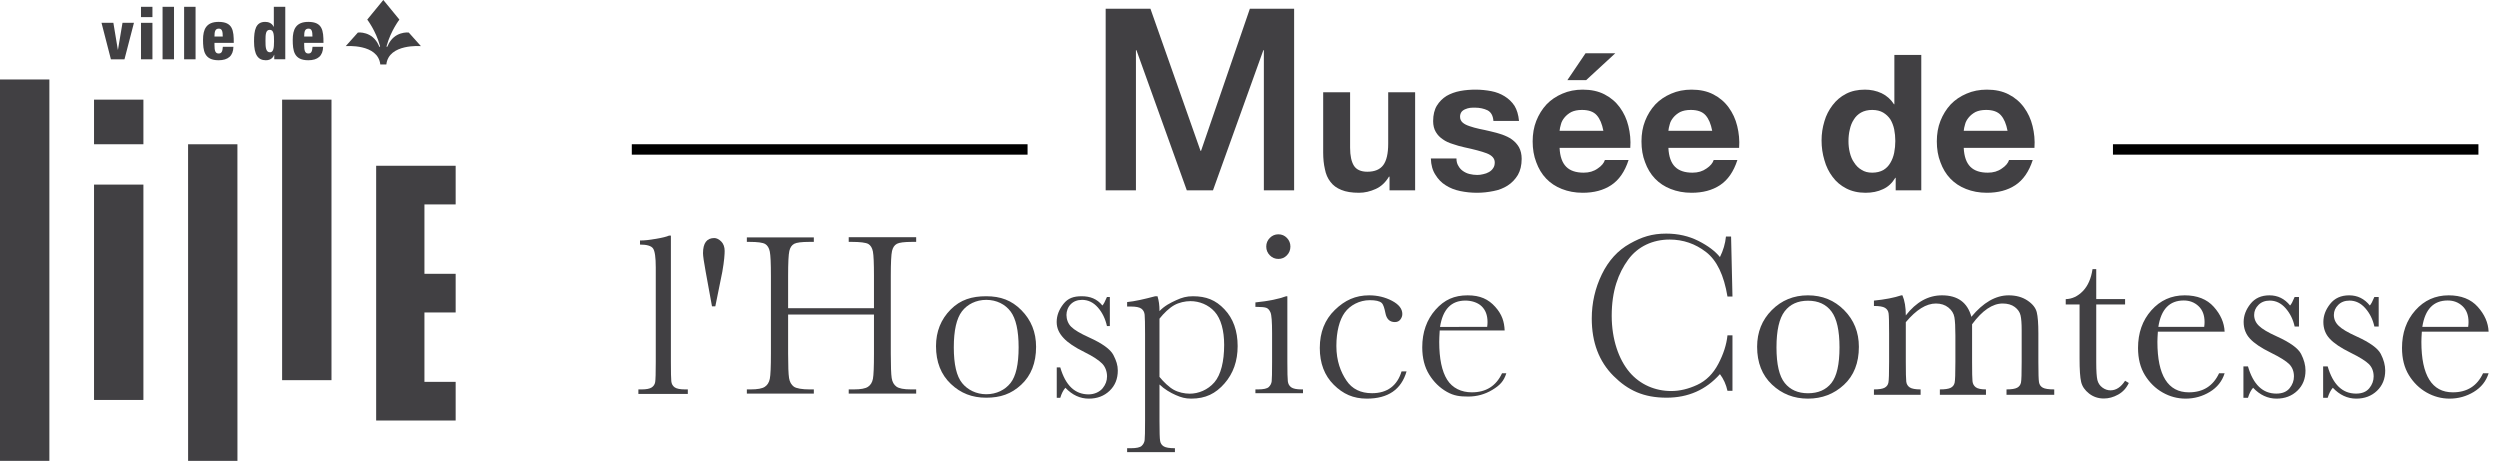 <?xml version='1.0' encoding='UTF-8' standalone='no'?>
<!DOCTYPE svg PUBLIC '-//W3C//DTD SVG 1.1//EN' 'http://www.w3.org/Graphics/SVG/1.1/DTD/svg11.dtd'>
<svg version="1.1" xmlns:xlink="http://www.w3.org/1999/xlink" style="fill-rule:evenodd;clip-rule:evenodd;stroke-miterlimit:2;" height="100%" viewBox="0 0 240 45" xmlns="http://www.w3.org/2000/svg" width="100%" xml:space="preserve" xmlns:serif="http://www.serif.com/">
 <g>
  <path style="fill:#414043;fill-rule:nonzero;" d="M106.144,18.269l2.906,0l-0,-13.452l0.048,0l4.834,13.452l2.515,0l4.834,-13.452l0.049,0l-0,13.452l2.905,0l0,-17.432l-4.248,0l-4.688,13.648l-0.048,0l-4.81,-13.648l-4.297,0l0,17.432Z"/>
  <path style="fill:#414043;fill-rule:nonzero;" d="M133.395,18.269l-0,-1.31l-0.055,-0c-0.327,0.546 -0.746,0.946 -1.274,1.183c-0.528,0.237 -1.055,0.364 -1.602,0.364c-0.691,-0 -1.256,-0.091 -1.692,-0.273c-0.455,-0.182 -0.801,-0.437 -1.056,-0.783c-0.254,-0.327 -0.437,-0.728 -0.527,-1.219c-0.11,-0.473 -0.164,-1.001 -0.164,-1.583l-0,-5.788l2.584,-0l-0,5.314c-0,0.783 0.128,1.347 0.364,1.73c0.237,0.381 0.673,0.582 1.292,0.582c0.71,-0 1.22,-0.219 1.529,-0.637c0.309,-0.419 0.473,-1.092 0.473,-2.057l0,-4.932l2.585,-0l-0,9.409l-2.457,0Z"/>
  <path style="fill:#414043;fill-rule:nonzero;" d="M140.001,15.922c0.109,0.199 0.255,0.363 0.437,0.491c0.182,0.127 0.4,0.237 0.637,0.291c0.236,0.055 0.473,0.091 0.728,0.091c0.182,-0 0.383,-0.018 0.582,-0.073c0.201,-0.036 0.383,-0.109 0.547,-0.2c0.164,-0.091 0.291,-0.2 0.4,-0.364c0.109,-0.145 0.164,-0.328 0.164,-0.564c-0,-0.382 -0.255,-0.674 -0.765,-0.874c-0.528,-0.2 -1.238,-0.382 -2.166,-0.582c-0.381,-0.091 -0.746,-0.182 -1.092,-0.31c-0.363,-0.109 -0.691,-0.254 -0.964,-0.455c-0.273,-0.182 -0.51,-0.418 -0.674,-0.709c-0.163,-0.273 -0.254,-0.619 -0.254,-1.037c-0,-0.601 0.127,-1.111 0.363,-1.493c0.237,-0.382 0.547,-0.692 0.929,-0.928c0.382,-0.218 0.819,-0.382 1.311,-0.473c0.491,-0.092 0.982,-0.128 1.492,-0.128c0.51,0 1.001,0.055 1.492,0.145c0.473,0.092 0.892,0.256 1.274,0.492c0.382,0.237 0.691,0.528 0.947,0.91c0.236,0.383 0.381,0.874 0.436,1.456l-2.457,-0c-0.036,-0.491 -0.218,-0.837 -0.564,-1.019c-0.346,-0.164 -0.746,-0.255 -1.201,-0.255c-0.146,0 -0.31,0 -0.473,0.018c-0.164,0.019 -0.328,0.073 -0.455,0.128c-0.146,0.055 -0.274,0.145 -0.364,0.254c-0.091,0.128 -0.146,0.274 -0.146,0.473c-0,0.238 0.091,0.42 0.255,0.565c0.164,0.146 0.4,0.255 0.673,0.345c0.273,0.092 0.583,0.183 0.929,0.256c0.345,0.072 0.709,0.145 1.074,0.236c0.381,0.091 0.746,0.182 1.109,0.309c0.346,0.128 0.674,0.273 0.947,0.474c0.273,0.2 0.509,0.455 0.673,0.746c0.164,0.309 0.255,0.674 0.255,1.11c0,0.619 -0.127,1.129 -0.364,1.547c-0.255,0.419 -0.583,0.765 -0.983,1.019c-0.4,0.255 -0.855,0.437 -1.365,0.528c-0.528,0.109 -1.055,0.164 -1.583,0.164c-0.546,-0 -1.074,-0.055 -1.601,-0.164c-0.529,-0.109 -0.984,-0.291 -1.384,-0.546c-0.419,-0.255 -0.746,-0.601 -1.001,-1.019c-0.273,-0.418 -0.419,-0.928 -0.437,-1.565l2.457,0c0,0.273 0.055,0.509 0.182,0.71Z"/>
  <path style="fill:#414043;fill-rule:nonzero;" d="M150.466,7.695l1.747,-2.584l2.858,0l-2.803,2.584l-1.802,0Zm2.821,3.367c-0.309,-0.346 -0.783,-0.509 -1.42,-0.509c-0.418,-0 -0.746,0.072 -1.019,0.199c-0.272,0.146 -0.491,0.328 -0.655,0.529c-0.164,0.2 -0.291,0.418 -0.345,0.655c-0.073,0.236 -0.11,0.437 -0.128,0.619l4.204,-0c-0.127,-0.655 -0.328,-1.147 -0.637,-1.493Zm-2.93,4.951c0.382,0.382 0.946,0.563 1.674,0.563c0.528,0 0.965,-0.127 1.347,-0.4c0.382,-0.254 0.601,-0.528 0.692,-0.819l2.275,0c-0.364,1.129 -0.929,1.93 -1.675,2.421c-0.746,0.491 -1.656,0.728 -2.73,0.728c-0.746,-0 -1.401,-0.127 -2.002,-0.364c-0.6,-0.237 -1.092,-0.564 -1.51,-1.001c-0.419,-0.437 -0.728,-0.965 -0.947,-1.565c-0.236,-0.601 -0.346,-1.274 -0.346,-2.002c0,-0.71 0.11,-1.365 0.346,-1.966c0.237,-0.6 0.564,-1.128 0.984,-1.583c0.418,-0.437 0.928,-0.783 1.528,-1.037c0.583,-0.255 1.238,-0.383 1.947,-0.383c0.801,0 1.493,0.145 2.093,0.455c0.601,0.309 1.092,0.728 1.475,1.256c0.382,0.528 0.655,1.11 0.818,1.784c0.164,0.673 0.237,1.365 0.182,2.093l-6.788,-0c0.036,0.836 0.255,1.437 0.637,1.82Z"/>
  <path style="fill:#414043;fill-rule:nonzero;" d="M163.734,11.062c-0.31,-0.346 -0.783,-0.509 -1.42,-0.509c-0.419,-0 -0.746,0.072 -1.019,0.199c-0.273,0.146 -0.492,0.328 -0.656,0.529c-0.163,0.2 -0.291,0.418 -0.345,0.655c-0.073,0.236 -0.11,0.437 -0.128,0.619l4.205,-0c-0.128,-0.655 -0.328,-1.147 -0.637,-1.493Zm-2.931,4.951c0.383,0.382 0.947,0.563 1.675,0.563c0.528,0 0.964,-0.127 1.347,-0.4c0.382,-0.254 0.6,-0.528 0.691,-0.819l2.275,0c-0.364,1.129 -0.928,1.93 -1.674,2.421c-0.746,0.491 -1.656,0.728 -2.73,0.728c-0.746,-0 -1.402,-0.127 -2.002,-0.364c-0.601,-0.237 -1.092,-0.564 -1.511,-1.001c-0.418,-0.437 -0.728,-0.965 -0.946,-1.565c-0.237,-0.601 -0.346,-1.274 -0.346,-2.002c0,-0.71 0.109,-1.365 0.346,-1.966c0.236,-0.6 0.564,-1.128 0.983,-1.583c0.418,-0.437 0.928,-0.783 1.529,-1.037c0.582,-0.255 1.237,-0.383 1.947,-0.383c0.801,0 1.492,0.145 2.093,0.455c0.6,0.309 1.092,0.728 1.474,1.256c0.382,0.528 0.655,1.11 0.819,1.784c0.164,0.673 0.237,1.365 0.182,2.093l-6.789,-0c0.037,0.836 0.255,1.437 0.637,1.82Z"/>
  <path style="fill:#414043;fill-rule:nonzero;" d="M181.841,12.409c-0.073,-0.346 -0.201,-0.673 -0.365,-0.946c-0.182,-0.274 -0.418,-0.492 -0.691,-0.656c-0.273,-0.163 -0.637,-0.254 -1.055,-0.254c-0.419,-0 -0.783,0.091 -1.074,0.254c-0.291,0.164 -0.528,0.4 -0.692,0.674c-0.182,0.273 -0.31,0.601 -0.382,0.946c-0.091,0.364 -0.128,0.746 -0.128,1.129c0,0.364 0.037,0.727 0.128,1.092c0.091,0.363 0.218,0.691 0.419,0.964c0.182,0.292 0.418,0.528 0.709,0.692c0.273,0.182 0.619,0.272 1.02,0.272c0.418,0 0.782,-0.09 1.073,-0.254c0.273,-0.164 0.51,-0.4 0.673,-0.692c0.164,-0.273 0.292,-0.601 0.365,-0.964c0.072,-0.364 0.109,-0.746 0.109,-1.129c0,-0.382 -0.037,-0.764 -0.109,-1.128Zm0.109,4.659c-0.31,0.51 -0.691,0.873 -1.183,1.092c-0.492,0.236 -1.055,0.346 -1.674,0.346c-0.711,-0 -1.329,-0.145 -1.857,-0.419c-0.528,-0.273 -0.965,-0.637 -1.31,-1.11c-0.346,-0.455 -0.619,-1.001 -0.783,-1.602c-0.182,-0.6 -0.273,-1.237 -0.273,-1.892c0,-0.637 0.091,-1.238 0.273,-1.839c0.164,-0.582 0.437,-1.091 0.783,-1.546c0.345,-0.455 0.764,-0.819 1.292,-1.092c0.528,-0.273 1.129,-0.401 1.82,-0.401c0.564,0 1.092,0.11 1.602,0.346c0.491,0.237 0.891,0.6 1.182,1.055l0.037,0l-0,-4.732l2.584,0l-0,12.995l-2.457,0l0,-1.201l-0.036,0Z"/>
  <path style="fill:#414043;fill-rule:nonzero;" d="M192.087,11.062c-0.309,-0.346 -0.783,-0.509 -1.42,-0.509c-0.418,-0 -0.746,0.072 -1.019,0.199c-0.273,0.146 -0.491,0.328 -0.655,0.529c-0.164,0.2 -0.291,0.418 -0.346,0.655c-0.073,0.236 -0.109,0.437 -0.128,0.619l4.205,-0c-0.127,-0.655 -0.328,-1.147 -0.637,-1.493Zm-2.93,4.951c0.382,0.382 0.946,0.563 1.674,0.563c0.528,0 0.965,-0.127 1.347,-0.4c0.382,-0.254 0.601,-0.528 0.692,-0.819l2.274,0c-0.364,1.129 -0.928,1.93 -1.674,2.421c-0.746,0.491 -1.656,0.728 -2.73,0.728c-0.746,-0 -1.401,-0.127 -2.002,-0.364c-0.6,-0.237 -1.092,-0.564 -1.51,-1.001c-0.419,-0.437 -0.728,-0.965 -0.947,-1.565c-0.236,-0.601 -0.346,-1.274 -0.346,-2.002c0,-0.71 0.11,-1.365 0.346,-1.966c0.237,-0.6 0.564,-1.128 0.983,-1.583c0.419,-0.437 0.928,-0.783 1.529,-1.037c0.582,-0.255 1.237,-0.383 1.947,-0.383c0.801,0 1.492,0.145 2.093,0.455c0.601,0.309 1.092,0.728 1.474,1.256c0.383,0.528 0.655,1.11 0.819,1.784c0.164,0.673 0.237,1.365 0.182,2.093l-6.789,-0c0.037,0.836 0.256,1.437 0.638,1.82Z"/>
  <path style="fill:#414043;fill-rule:nonzero;" d="M64.406,22.616l-0,12.133c-0,0.979 0.013,1.596 0.039,1.85c0.026,0.253 0.133,0.448 0.319,0.582c0.188,0.134 0.52,0.202 0.998,0.202l0.269,-0l-0,0.432l-4.746,0l-0,-0.432l0.313,-0c0.448,-0 0.767,-0.062 0.958,-0.185c0.19,-0.123 0.304,-0.297 0.342,-0.521c0.037,-0.224 0.056,-0.867 0.056,-1.928l-0,-9.074c-0,-0.964 -0.086,-1.57 -0.258,-1.82c-0.171,-0.251 -0.59,-0.377 -1.255,-0.377l0,-0.391c0.454,-0 0.91,-0.053 1.524,-0.158c0.613,-0.104 1.036,-0.209 1.266,-0.313l0.175,0Z"/>
  <path style="fill:#414043;fill-rule:nonzero;" d="M68.351,29.406l-0.605,-3.317c-0.172,-0.933 -0.257,-1.527 -0.257,-1.781c0,-0.971 0.363,-1.457 1.087,-1.457c0.197,0 0.45,0.112 0.667,0.337c0.216,0.224 0.324,0.526 0.324,0.907c0,0.262 -0.033,0.93 -0.227,2.006l-0.669,3.305l-0.32,-0Z"/>
  <path style="fill:#414043;fill-rule:nonzero;" d="M83.901,30.196l-8.242,-0l0,3.746c0,1.196 0.03,1.978 0.09,2.348c0.06,0.37 0.211,0.644 0.453,0.824c0.243,0.179 0.823,0.269 1.503,0.269l0.423,-0l-0,0.402l-6.43,0l-0,-0.402l0.371,-0c0.651,-0 1.1,-0.082 1.351,-0.247c0.25,-0.164 0.41,-0.42 0.481,-0.767c0.072,-0.348 0.107,-1.156 0.107,-2.427l-0,-7.449c-0,-1.211 -0.035,-1.99 -0.107,-2.342c-0.071,-0.351 -0.219,-0.593 -0.448,-0.729c-0.227,-0.134 -0.726,-0.201 -1.496,-0.201l-0.259,0l-0,-0.433l6.43,0l-0,0.433l-0.43,0c-0.739,0 -1.224,0.061 -1.456,0.185c-0.232,0.124 -0.387,0.353 -0.465,0.689c-0.078,0.336 -0.118,1.135 -0.118,2.398l0,3.096l8.242,0l0,-3.096c0,-1.211 -0.033,-1.99 -0.101,-2.342c-0.067,-0.351 -0.215,-0.593 -0.442,-0.729c-0.228,-0.134 -0.812,-0.201 -1.58,-0.201l-0.301,0l-0,-0.448l6.476,0l-0,0.448l-0.386,0c-0.747,0 -1.235,0.061 -1.467,0.185c-0.231,0.124 -0.387,0.353 -0.465,0.689c-0.078,0.336 -0.118,1.135 -0.118,2.398l0,7.449c0,1.196 0.028,1.978 0.085,2.348c0.056,0.37 0.207,0.644 0.453,0.824c0.247,0.179 0.71,0.269 1.39,0.269l0.508,-0l-0,0.402l-6.476,0l-0,-0.402l0.508,-0c0.642,-0 1.089,-0.082 1.339,-0.247c0.25,-0.164 0.409,-0.42 0.476,-0.767c0.068,-0.348 0.101,-1.156 0.101,-2.427l0,-3.746Z"/>
  <path style="fill:#414043;fill-rule:nonzero;" d="M91.565,33.349c0,1.629 0.265,2.769 0.796,3.423c0.529,0.654 1.366,1.074 2.321,1.074c0.979,-0 1.808,-0.42 2.327,-1.074c0.52,-0.654 0.779,-1.794 0.779,-3.423c0,-1.613 -0.258,-2.764 -0.773,-3.45c-0.515,-0.687 -1.346,-1.112 -2.333,-1.112c-0.978,0 -1.819,0.422 -2.339,1.106c-0.519,0.684 -0.778,1.836 -0.778,3.456Zm-1.708,-0.115c-0,-1.403 0.47,-2.578 1.41,-3.524c0.94,-0.945 2.038,-1.271 3.41,-1.271c1.38,-0 2.437,0.388 3.376,1.336c0.94,0.949 1.411,2.121 1.411,3.519c-0,1.545 -0.479,2.761 -1.433,3.646c-0.955,0.886 -2.004,1.239 -3.354,1.239c-1.351,-0 -2.442,-0.421 -3.393,-1.321c-0.951,-0.9 -1.427,-2.108 -1.427,-3.624Z"/>
  <path style="fill:#414043;fill-rule:nonzero;" d="M101.448,38.189l-0,-2.919l0.338,0c0.507,1.741 1.414,2.59 2.723,2.59c0.566,0 1.067,-0.247 1.348,-0.59c0.279,-0.344 0.419,-0.721 0.419,-1.132c-0,-0.477 -0.168,-0.926 -0.467,-1.232c-0.306,-0.307 -0.83,-0.676 -1.711,-1.11c-0.927,-0.456 -1.591,-0.904 -1.994,-1.344c-0.404,-0.433 -0.663,-0.91 -0.663,-1.545c-0,-0.605 0.217,-1.182 0.65,-1.731c0.434,-0.549 0.966,-0.737 1.75,-0.737c0.8,-0 1.466,0.238 1.99,0.889c0.111,-0.112 0.257,-0.385 0.436,-0.819l0.278,-0l0,2.793l-0.278,-0c-0.149,-0.68 -0.439,-1.292 -0.868,-1.781c-0.429,-0.489 -0.936,-0.734 -1.518,-0.734c-0.448,0 -0.811,0.138 -1.087,0.415c-0.276,0.276 -0.414,0.667 -0.414,1.033c-0,0.403 0.152,0.847 0.459,1.139c0.298,0.298 0.87,0.638 1.714,1.019c1.269,0.575 2.046,1.136 2.33,1.681c0.284,0.553 0.426,0.986 0.426,1.494c-0,0.799 -0.263,1.449 -0.79,1.949c-0.526,0.501 -1.189,0.751 -1.988,0.751c-0.845,0 -1.595,-0.348 -2.253,-1.043c-0.201,0.225 -0.365,0.546 -0.492,0.964l-0.338,-0Z"/>
  <path style="fill:#414043;fill-rule:nonzero;" d="M111.311,36.184c0.404,0.489 0.918,0.988 1.37,1.236c0.452,0.249 1.032,0.373 1.532,0.373c0.844,0 1.738,-0.363 2.366,-1.087c0.627,-0.724 0.941,-2.009 0.941,-3.592c-0,-1.374 -0.303,-2.507 -0.907,-3.186c-0.605,-0.68 -1.486,-1.019 -2.322,-1.019c-0.515,-0 -1.107,0.129 -1.57,0.391c-0.464,0.261 -0.992,0.762 -1.41,1.293l-0,5.591Zm-0.405,-7.745l0.214,-0c0.127,0.419 0.191,0.837 0.191,1.426c0.478,-0.507 1.062,-0.801 1.611,-1.051c0.549,-0.251 0.986,-0.375 1.599,-0.375c1.269,-0 2.183,0.36 3.027,1.253c0.844,0.891 1.266,2.07 1.266,3.534c-0,1.434 -0.423,2.633 -1.271,3.596c-0.848,0.964 -1.803,1.446 -3.184,1.446c-0.569,0 -0.968,-0.114 -1.487,-0.342c-0.52,-0.228 -1.098,-0.567 -1.561,-1.014l-0,3.485c-0,1.06 0.02,1.706 0.062,1.938c0.04,0.231 0.158,0.405 0.353,0.521c0.194,0.115 0.538,0.173 1.068,0.173l-0,0.376l-4.59,-0l0,-0.376l0.366,-0c0.53,-0 0.876,-0.076 1.036,-0.229c0.161,-0.154 0.253,-0.336 0.28,-0.549c0.026,-0.214 0.04,-0.832 0.04,-1.854l-0,-8.336c-0,-0.979 -0.014,-1.595 -0.04,-1.849c-0.027,-0.253 -0.133,-0.448 -0.319,-0.583c-0.187,-0.134 -0.52,-0.201 -0.997,-0.201l-0.366,0l0,-0.429c0.739,-0.075 1.573,-0.261 2.702,-0.56Z"/>
  <path style="fill:#414043;fill-rule:nonzero;" d="M121.56,23.67c0,-0.322 0.114,-0.598 0.343,-0.83c0.227,-0.23 0.501,-0.347 0.822,-0.347c0.322,-0 0.595,0.117 0.818,0.347c0.224,0.232 0.336,0.508 0.336,0.83c0,0.328 -0.112,0.609 -0.336,0.84c-0.223,0.231 -0.496,0.347 -0.818,0.347c-0.321,0 -0.595,-0.116 -0.822,-0.347c-0.229,-0.231 -0.343,-0.512 -0.343,-0.84Zm2.026,4.769l0,6.31c0,0.979 0.015,1.596 0.045,1.85c0.03,0.253 0.138,0.448 0.325,0.582c0.186,0.134 0.518,0.202 0.997,0.202l0.134,-0l-0,0.364l-4.568,0l0,-0.364l0.246,-0c0.53,-0 0.875,-0.077 1.037,-0.229c0.16,-0.154 0.253,-0.337 0.28,-0.55c0.025,-0.213 0.038,-0.83 0.038,-1.855l0,-2.778c0,-1.075 -0.05,-1.732 -0.151,-1.971c-0.101,-0.239 -0.235,-0.389 -0.403,-0.449c-0.167,-0.06 -0.462,-0.089 -0.879,-0.089l-0.168,-0l0,-0.43c1.33,-0.134 2.226,-0.332 2.957,-0.593l0.11,-0Z"/>
  <path style="fill:#414043;fill-rule:nonzero;" d="M134.548,35.657l0.481,0c-0.507,1.74 -1.777,2.611 -3.81,2.611c-1.306,0 -2.286,-0.444 -3.18,-1.334c-0.893,-0.888 -1.339,-2.065 -1.339,-3.529c-0,-1.501 0.481,-2.718 1.446,-3.652c0.963,-0.934 1.981,-1.401 3.296,-1.401c0.791,0 1.52,0.174 2.184,0.521c0.665,0.348 0.997,0.772 0.997,1.272c0,0.187 -0.061,0.362 -0.185,0.526c-0.123,0.164 -0.299,0.247 -0.531,0.247c-0.494,-0 -0.796,-0.287 -0.907,-0.862c-0.091,-0.434 -0.18,-0.809 -0.367,-0.981c-0.194,-0.172 -0.571,-0.258 -1.131,-0.258c-1.002,0 -1.902,0.495 -2.406,1.189c-0.504,0.695 -0.804,1.815 -0.804,3.211c0,1.442 0.419,2.496 0.962,3.308c0.542,0.815 1.364,1.222 2.465,1.222c1.481,0 2.424,-0.745 2.829,-2.09Z"/>
  <path style="fill:#414043;fill-rule:nonzero;" d="M142.769,31.377c0.023,-0.171 0.034,-0.324 0.034,-0.459c0,-0.656 -0.193,-1.167 -0.58,-1.529c-0.384,-0.362 -0.982,-0.534 -1.542,-0.534c-1.364,-0 -2.176,0.843 -2.438,2.531l4.526,-0.009Zm1.678,0.348l-6.235,0c-0.03,0.44 -0.046,0.88 -0.046,1.096c0,1.61 0.253,2.82 0.759,3.628c0.506,0.809 1.368,1.214 2.373,1.214c1.362,-0 2.328,-0.609 2.897,-1.827l0.411,0c-0.239,0.763 -0.626,1.159 -1.337,1.589c-0.71,0.429 -1.484,0.644 -2.322,0.644c-0.778,-0 -1.358,-0.061 -2.049,-0.453c-0.692,-0.393 -1.258,-0.947 -1.7,-1.664c-0.442,-0.717 -0.662,-1.587 -0.662,-2.61c0,-1.45 0.426,-2.653 1.278,-3.614c0.854,-0.959 1.799,-1.376 3.079,-1.376c1.205,0 1.989,0.368 2.648,1.102c0.657,0.735 0.868,1.417 0.906,2.271Z"/>
  <path style="fill:#414043;fill-rule:nonzero;" d="M165.837,32.195l0.48,-0l0,5.322l-0.48,0c-0.133,-0.605 -0.374,-1.139 -0.723,-1.602c-1.337,1.508 -3.046,2.263 -5.123,2.263c-2.197,0 -3.697,-0.695 -5.091,-2.084c-1.393,-1.389 -2.091,-3.227 -2.091,-5.512c0,-1.502 0.322,-2.915 0.965,-4.241c0.642,-1.325 1.54,-2.309 2.69,-2.951c1.15,-0.643 2.12,-0.964 3.495,-0.964c1.135,-0 2.164,0.234 3.087,0.7c0.923,0.467 1.611,0.985 2.068,1.552c0.317,-0.635 0.511,-1.292 0.578,-1.972l0.492,-0l0.133,5.759l-0.48,-0c-0.337,-2.048 -1.021,-3.471 -2.056,-4.269c-1.034,-0.8 -2.202,-1.199 -3.501,-1.199c-1.591,0 -3.044,0.647 -3.982,1.938c-0.937,1.293 -1.574,2.973 -1.574,5.378c0,2.278 0.68,4.192 1.702,5.406c1.024,1.214 2.487,1.82 4.011,1.82c0.814,0 1.647,-0.198 2.498,-0.593c0.851,-0.396 1.526,-1.066 2.023,-2.012c0.497,-0.944 0.789,-1.856 0.879,-2.739Z"/>
  <path style="fill:#414043;fill-rule:nonzero;" d="M170.542,33.349c-0,1.629 0.266,2.769 0.797,3.423c0.529,0.654 1.272,0.98 2.227,0.98c0.979,0 1.729,-0.326 2.248,-0.98c0.519,-0.654 0.778,-1.794 0.778,-3.423c-0,-1.613 -0.257,-2.764 -0.773,-3.45c-0.516,-0.687 -1.265,-1.031 -2.253,-1.031c-0.977,-0 -1.726,0.341 -2.245,1.025c-0.519,0.684 -0.779,1.836 -0.779,3.456Zm-1.859,-0.055c-0,-1.405 0.469,-2.579 1.409,-3.524c0.942,-0.945 2.097,-1.418 3.469,-1.418c1.381,0 2.54,0.475 3.48,1.423c0.94,0.949 1.411,2.121 1.411,3.519c-0,1.545 -0.478,2.761 -1.433,3.646c-0.954,0.886 -2.107,1.328 -3.458,1.328c-1.35,0 -2.501,-0.45 -3.452,-1.35c-0.951,-0.9 -1.426,-2.109 -1.426,-3.624Z"/>
  <path style="fill:#414043;fill-rule:nonzero;" d="M182.521,28.352l0.112,0c0.216,0.501 0.324,1.143 0.324,1.928c0.498,-0.643 1.038,-1.124 1.615,-1.446c0.577,-0.321 1.198,-0.482 1.863,-0.482c0.753,0 1.363,0.173 1.833,0.516c0.47,0.344 0.798,0.859 0.984,1.546c0.569,-0.687 1.151,-1.202 1.748,-1.546c0.599,-0.343 1.206,-0.516 1.827,-0.516c0.709,0 1.31,0.165 1.803,0.494c0.494,0.328 0.791,0.701 0.897,1.12c0.104,0.418 0.156,1.094 0.156,2.028l0,2.755c0,1.069 0.021,1.719 0.062,1.95c0.041,0.232 0.161,0.404 0.358,0.516c0.199,0.112 0.566,0.168 1.104,0.168l-0,0.515l-4.582,0l0,-0.515c0.485,-0 0.826,-0.055 1.026,-0.164c0.197,-0.108 0.317,-0.272 0.363,-0.493c0.046,-0.22 0.066,-0.881 0.066,-1.979l0,-3.064c0,-0.62 -0.034,-1.088 -0.106,-1.402c-0.07,-0.313 -0.255,-0.583 -0.553,-0.808c-0.3,-0.224 -0.688,-0.336 -1.166,-0.336c-0.486,0 -0.973,0.166 -1.462,0.496c-0.49,0.33 -0.98,0.83 -1.473,1.498l0,3.618c0,0.979 0.013,1.593 0.039,1.844c0.025,0.25 0.13,0.444 0.313,0.583c0.183,0.137 0.51,0.207 0.981,0.207l-0,0.515l-4.426,0l0,-0.515c0.5,-0 0.85,-0.053 1.048,-0.158c0.197,-0.103 0.321,-0.265 0.37,-0.481c0.048,-0.217 0.072,-0.881 0.072,-1.995l0,-2.542c0,-0.807 -0.031,-1.391 -0.095,-1.754c-0.063,-0.362 -0.256,-0.672 -0.576,-0.93c-0.322,-0.257 -0.722,-0.386 -1.199,-0.386c-0.463,0 -0.936,0.149 -1.418,0.448c-0.481,0.299 -0.972,0.747 -1.472,1.344l-0,3.82c-0,1.009 0.014,1.636 0.043,1.884c0.03,0.245 0.143,0.433 0.337,0.559c0.193,0.127 0.542,0.191 1.041,0.191l0,0.515l-4.481,0l0,-0.515c0.489,-0 0.833,-0.055 1.029,-0.163c0.196,-0.108 0.317,-0.27 0.36,-0.488c0.046,-0.215 0.067,-0.877 0.067,-1.983l0,-2.744c0,-1.046 -0.015,-1.686 -0.049,-1.922c-0.033,-0.235 -0.148,-0.412 -0.345,-0.532c-0.197,-0.119 -0.55,-0.179 -1.062,-0.179l0,-0.515c1.057,-0.105 1.932,-0.273 2.624,-0.505Z"/>
  <path style="fill:#414043;fill-rule:nonzero;" d="M204.008,29.226l-2.769,0l0,5.547c0,0.851 0.039,1.424 0.112,1.719c0.076,0.295 0.234,0.532 0.477,0.712c0.242,0.179 0.503,0.268 0.78,0.268c0.536,-0 1.003,-0.306 1.4,-0.919l0.358,0.213c-0.232,0.493 -0.573,0.865 -1.026,1.116c-0.451,0.25 -0.909,0.374 -1.372,0.374c-0.537,0 -1.01,-0.158 -1.417,-0.476c-0.408,-0.317 -0.66,-0.688 -0.761,-1.114c-0.102,-0.427 -0.152,-1.173 -0.152,-2.241l-0,-5.199l-1.328,0l0,-0.509c0.612,-0.016 1.159,-0.273 1.645,-0.772c0.484,-0.501 0.792,-1.204 0.927,-2.108l0.357,0l0,2.874l2.769,-0l0,0.515Z"/>
  <path style="fill:#414043;fill-rule:nonzero;" d="M211.604,31.377c0.023,-0.171 0.034,-0.324 0.034,-0.459c0,-0.656 -0.192,-1.167 -0.579,-1.529c-0.385,-0.362 -0.859,-0.543 -1.42,-0.543c-1.364,-0 -2.177,0.843 -2.437,2.531l4.402,-0Zm1.96,0.46l-6.408,-0c-0.03,0.439 -0.045,0.768 -0.045,0.984c-0,1.61 0.253,2.82 0.758,3.628c0.505,0.809 1.26,1.214 2.264,1.214c1.362,-0 2.327,-0.609 2.897,-1.827l0.534,0c-0.239,0.763 -0.715,1.358 -1.425,1.788c-0.71,0.429 -1.483,0.644 -2.322,0.644c-0.778,0 -1.512,-0.196 -2.203,-0.588c-0.692,-0.393 -1.259,-0.948 -1.701,-1.664c-0.441,-0.717 -0.661,-1.587 -0.661,-2.611c-0,-1.449 0.426,-2.653 1.278,-3.613c0.854,-0.959 1.918,-1.44 3.198,-1.44c1.204,0 2.135,0.368 2.794,1.102c0.656,0.735 1.006,1.528 1.042,2.383Z"/>
  <path style="fill:#414043;fill-rule:nonzero;" d="M215.369,38.189l-0,-3.013l0.436,-0c0.508,1.74 1.416,2.61 2.722,2.61c0.568,-0 0.992,-0.171 1.273,-0.515c0.28,-0.344 0.419,-0.721 0.419,-1.132c-0,-0.477 -0.149,-0.87 -0.448,-1.176c-0.306,-0.306 -0.9,-0.676 -1.781,-1.11c-0.928,-0.456 -1.591,-0.903 -1.995,-1.344c-0.403,-0.433 -0.605,-0.967 -0.605,-1.602c0,-0.605 0.217,-1.182 0.65,-1.731c0.434,-0.549 1.043,-0.824 1.827,-0.824c0.798,0 1.46,0.325 1.982,0.976c0.113,-0.112 0.259,-0.385 0.437,-0.819l0.416,-0l-0,2.835l-0.416,0c-0.148,-0.679 -0.438,-1.264 -0.868,-1.754c-0.429,-0.488 -0.935,-0.733 -1.518,-0.733c-0.448,-0 -0.81,0.138 -1.087,0.415c-0.276,0.275 -0.414,0.597 -0.414,0.963c-0,0.403 0.153,0.75 0.46,1.042c0.297,0.299 0.868,0.638 1.714,1.019c1.27,0.575 2.046,1.135 2.33,1.68c0.285,0.553 0.425,1.084 0.425,1.592c0,0.799 -0.263,1.449 -0.79,1.949c-0.526,0.501 -1.189,0.751 -1.988,0.751c-0.843,0 -1.595,-0.348 -2.252,-1.043c-0.202,0.225 -0.365,0.546 -0.493,0.964l-0.436,-0Z"/>
  <path style="fill:#414043;fill-rule:nonzero;" d="M223.021,38.189l-0,-3.013l0.436,-0c0.508,1.74 1.415,2.61 2.722,2.61c0.568,-0 0.991,-0.171 1.272,-0.515c0.281,-0.344 0.419,-0.721 0.419,-1.132c0,-0.477 -0.149,-0.87 -0.447,-1.176c-0.308,-0.306 -0.9,-0.676 -1.781,-1.11c-0.927,-0.456 -1.591,-0.903 -1.995,-1.344c-0.404,-0.433 -0.605,-0.967 -0.605,-1.602c0,-0.605 0.217,-1.182 0.651,-1.731c0.433,-0.549 1.042,-0.824 1.826,-0.824c0.798,0 1.46,0.325 1.982,0.976c0.112,-0.112 0.259,-0.385 0.438,-0.819l0.415,-0l-0,2.835l-0.415,0c-0.149,-0.679 -0.439,-1.264 -0.869,-1.754c-0.43,-0.488 -0.934,-0.733 -1.518,-0.733c-0.448,-0 -0.81,0.138 -1.087,0.415c-0.275,0.275 -0.414,0.597 -0.414,0.963c-0,0.403 0.153,0.75 0.46,1.042c0.297,0.299 0.869,0.638 1.713,1.019c1.271,0.575 2.047,1.135 2.33,1.68c0.285,0.553 0.426,1.084 0.426,1.592c-0,0.799 -0.263,1.449 -0.79,1.949c-0.526,0.501 -1.189,0.751 -1.988,0.751c-0.844,0 -1.595,-0.348 -2.252,-1.043c-0.202,0.225 -0.365,0.546 -0.493,0.964l-0.436,-0Z"/>
  <path style="fill:#414043;fill-rule:nonzero;" d="M236.945,31.377c0.023,-0.171 0.034,-0.324 0.034,-0.459c0,-0.656 -0.193,-1.167 -0.577,-1.529c-0.387,-0.362 -0.86,-0.543 -1.423,-0.543c-1.361,-0 -2.174,0.843 -2.436,2.531l4.402,-0Zm1.961,0.46l-6.409,-0c-0.029,0.439 -0.044,0.768 -0.044,0.984c0,1.61 0.253,2.82 0.759,3.628c0.503,0.809 1.258,1.214 2.262,1.214c1.362,-0 2.329,-0.609 2.897,-1.827l0.535,0c-0.24,0.763 -0.714,1.358 -1.424,1.788c-0.711,0.429 -1.485,0.644 -2.323,0.644c-0.778,0 -1.513,-0.196 -2.205,-0.588c-0.691,-0.393 -1.258,-0.948 -1.7,-1.664c-0.44,-0.717 -0.661,-1.587 -0.661,-2.611c0,-1.449 0.426,-2.653 1.28,-3.613c0.851,-0.959 1.918,-1.44 3.196,-1.44c1.204,0 2.136,0.368 2.794,1.102c0.659,0.735 1.007,1.528 1.043,2.383Z"/>
  <path style="fill:none;stroke:#000;stroke-width:1px;" d="M202.844,14.347l35.085,0"/>
  <path style="fill:none;stroke:#000;stroke-width:1px;" d="M60.653,14.347l37.993,0"/>
 </g>
 <g>
  <rect style="fill:#414043;fill-rule:nonzero;" y="7.63" height="36.612" x="0" width="4.74"/>
  <path style="fill:#414043;fill-rule:nonzero;" d="M22.795,44.242l-4.737,-0l-0.003,-30.394l4.737,0l0.003,30.394Z"/>
  <rect style="fill:#414043;fill-rule:nonzero;" y="9.566" height="26.93" x="27.083" width="4.74"/>
  <path style="fill:#414043;fill-rule:nonzero;" d="M25.907,2.864c-0.4,0 -0.42,0.422 -0.42,1.056c-0,0.563 0.013,1.1 0.427,1.1c0.326,0 0.393,-0.375 0.393,-1.055c0,-0.621 -0.026,-1.101 -0.4,-1.101Zm0.421,2.402l-0.014,0c-0.082,0.24 -0.305,0.518 -0.794,0.518c-0.739,-0 -1.133,-0.505 -1.133,-1.812c0,-1.087 0.163,-1.871 1.065,-1.871c0.306,0 0.638,0.097 0.822,0.473l0.013,-0l-0,-1.92l1.099,0l0,5.039l-1.058,0l-0,-0.427Z"/>
  <path style="fill:#414043;fill-rule:nonzero;" d="M9.745,2.192l1.139,-0l0.428,2.582l0.014,0l0.434,-2.582l1.099,-0l-0.909,3.501l-1.303,0l-0.902,-3.501Z"/>
  <rect style="fill:#414043;fill-rule:nonzero;" y="2.192" height="3.501" x="13.535" width="1.099"/>
  <rect style="fill:#414043;fill-rule:nonzero;" y="0.654" height="5.039" x="15.606" width="1.099"/>
  <rect style="fill:#414043;fill-rule:nonzero;" y="0.654" height="5.039" x="17.675" width="1.099"/>
  <path style="fill:#414043;fill-rule:nonzero;" d="M21.384,3.506c-0,-0.492 -0.069,-0.758 -0.373,-0.758c-0.36,0 -0.421,0.285 -0.421,0.758l0.794,-0Zm-0.794,0.608l0,0.214c0,0.543 0.081,0.809 0.4,0.809c0.285,-0 0.374,-0.201 0.401,-0.641l1.017,-0c-0.02,0.867 -0.515,1.288 -1.425,1.288c-1.384,-0 -1.492,-0.926 -1.492,-1.968c-0,-0.983 0.298,-1.715 1.492,-1.715c1.364,0 1.459,0.822 1.459,2.013l-1.852,-0Z"/>
  <path style="fill:#414043;fill-rule:nonzero;" d="M29.995,3.506c0,-0.492 -0.068,-0.758 -0.373,-0.758c-0.36,0 -0.421,0.285 -0.421,0.758l0.794,-0Zm-0.794,0.608l0,0.214c0,0.543 0.082,0.809 0.401,0.809c0.285,-0 0.372,-0.201 0.4,-0.641l1.017,-0c-0.02,0.867 -0.515,1.288 -1.424,1.288c-1.385,-0 -1.493,-0.926 -1.493,-1.968c-0,-0.983 0.298,-1.715 1.493,-1.715c1.363,0 1.458,0.822 1.458,2.013l-1.852,-0Z"/>
  <rect style="fill:#414043;fill-rule:nonzero;" y="17.721" height="20.674" x="9.027" width="4.74"/>
  <rect style="fill:#414043;fill-rule:nonzero;" y="9.566" height="4.282" x="9.027" width="4.74"/>
  <path style="fill:#414043;fill-rule:nonzero;" d="M43.743,19.624l0,-3.711l-7.632,-0l-0,24.456l7.632,-0l0,-3.711l-2.997,-0l0,-6.662l2.997,0l0,-3.711l-2.997,0l0,-6.661l2.997,-0Z"/>
  <rect style="fill:#414043;fill-rule:nonzero;" y="0.654" height="0.989" x="13.535" width="1.099"/>
  <path style="fill:#414043;fill-rule:nonzero;" d="M37.089,6.191c0.221,-2.025 3.319,-1.762 3.319,-1.762l-1.168,-1.306c-0,-0 -1.393,-0.17 -2.013,1.262c-0.01,0.022 -0.022,0.05 -0.035,0.083c-0.008,0.022 -0.028,0.036 -0.054,0.03c-0.02,-0.005 -0.033,-0.02 -0.027,-0.049c0.007,-0.034 0.014,-0.052 0.02,-0.076c0.387,-1.42 1.211,-2.491 1.211,-2.491l-1.543,-1.882l-1.543,1.882c0,-0 0.824,1.071 1.211,2.491c0.007,0.024 0.013,0.042 0.02,0.076c0.007,0.029 -0.007,0.044 -0.026,0.049c-0.026,0.006 -0.046,-0.008 -0.055,-0.03c-0.013,-0.033 -0.025,-0.061 -0.034,-0.083c-0.621,-1.432 -2.013,-1.262 -2.013,-1.262l-1.168,1.306c-0,0 3.097,-0.263 3.319,1.762l0.579,0Z"/>
 </g>
</svg>
